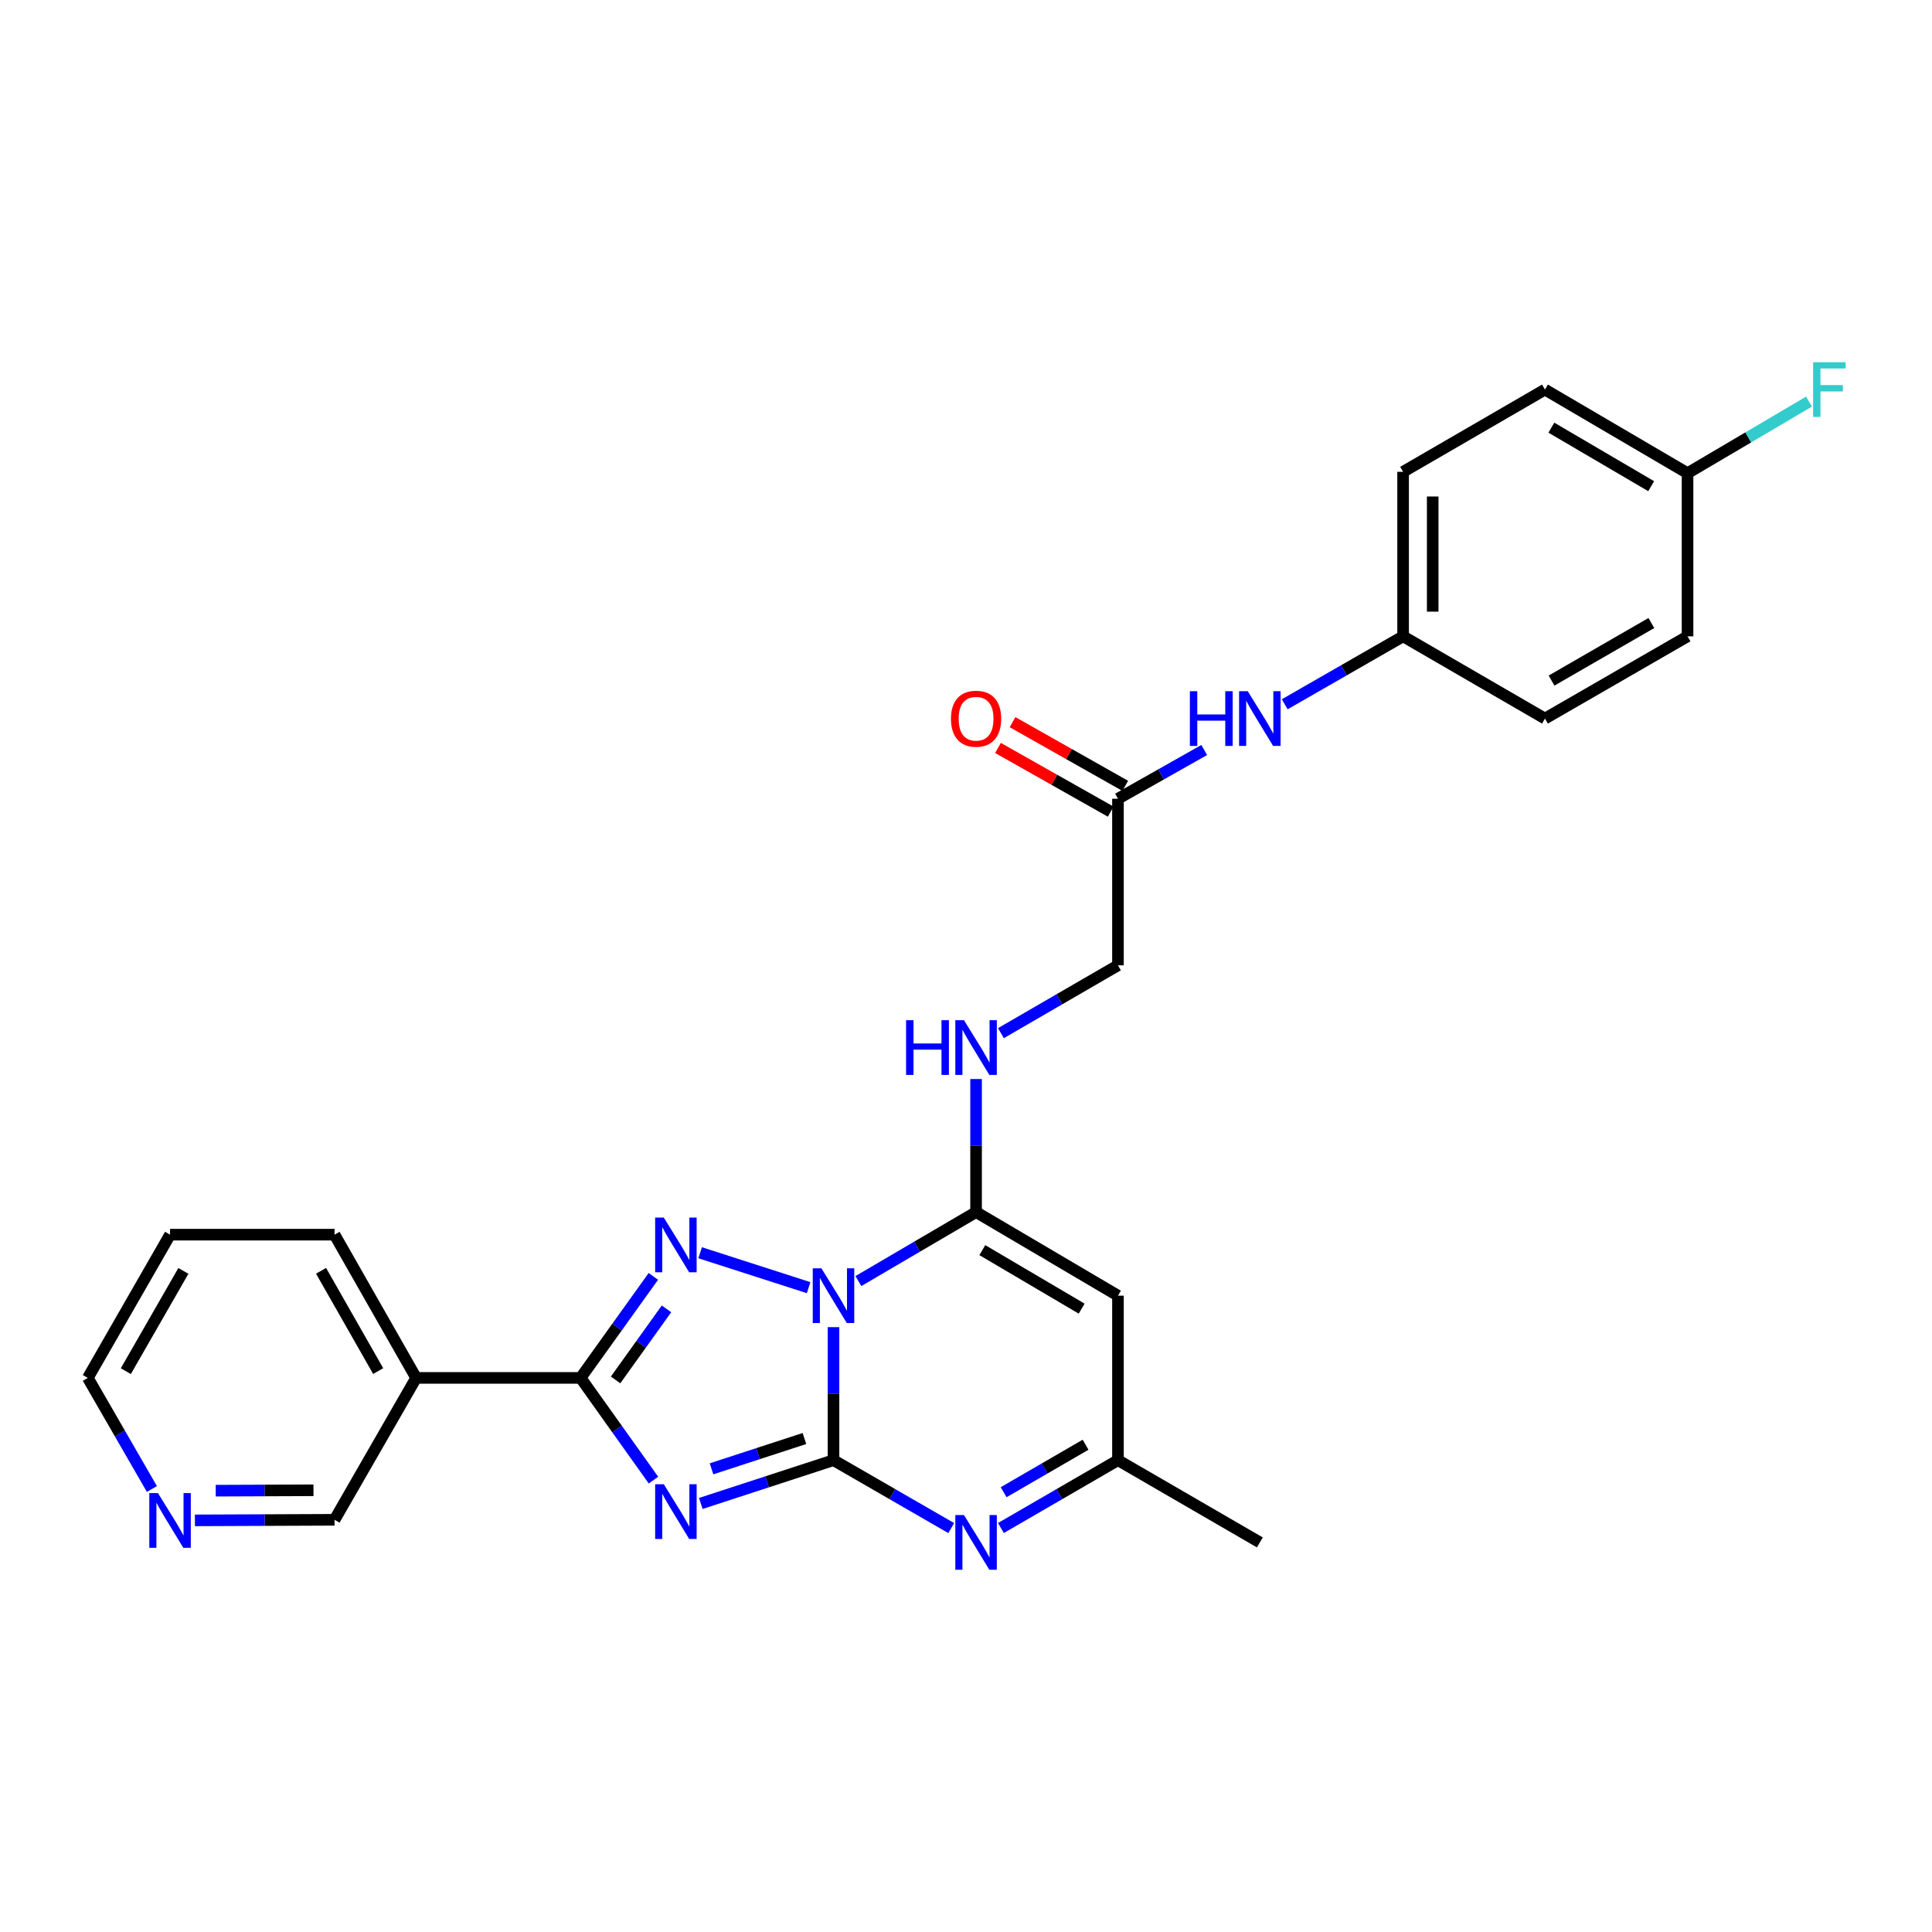 <?xml version='1.0' encoding='iso-8859-1'?>
<svg version='1.1' baseProfile='full'
              xmlns='http://www.w3.org/2000/svg'
                      xmlns:rdkit='http://www.rdkit.org/xml'
                      xmlns:xlink='http://www.w3.org/1999/xlink'
                  xml:space='preserve'
width='1000px' height='1000px' viewBox='0 0 1000 1000'>
<!-- END OF HEADER -->
<rect style='opacity:1.0;fill:#FFFFFF;stroke:none' width='1000' height='1000' x='0' y='0'> </rect>
<path class='bond-0' d='M 431.422,686.926 L 431.422,721.355' style='fill:none;fill-rule:evenodd;stroke:#0000FF;stroke-width:6px;stroke-linecap:butt;stroke-linejoin:miter;stroke-opacity:1' />
<path class='bond-0' d='M 431.422,721.355 L 431.422,755.785' style='fill:none;fill-rule:evenodd;stroke:#000000;stroke-width:6px;stroke-linecap:butt;stroke-linejoin:miter;stroke-opacity:1' />
<path class='bond-2' d='M 418.54,666.491 L 362.385,648.419' style='fill:none;fill-rule:evenodd;stroke:#0000FF;stroke-width:6px;stroke-linecap:butt;stroke-linejoin:miter;stroke-opacity:1' />
<path class='bond-4' d='M 444.301,663.086 L 474.757,645.23' style='fill:none;fill-rule:evenodd;stroke:#0000FF;stroke-width:6px;stroke-linecap:butt;stroke-linejoin:miter;stroke-opacity:1' />
<path class='bond-4' d='M 474.757,645.23 L 505.214,627.373' style='fill:none;fill-rule:evenodd;stroke:#000000;stroke-width:6px;stroke-linecap:butt;stroke-linejoin:miter;stroke-opacity:1' />
<path class='bond-1' d='M 431.422,755.785 L 397.074,766.986' style='fill:none;fill-rule:evenodd;stroke:#000000;stroke-width:6px;stroke-linecap:butt;stroke-linejoin:miter;stroke-opacity:1' />
<path class='bond-1' d='M 397.074,766.986 L 362.726,778.187' style='fill:none;fill-rule:evenodd;stroke:#0000FF;stroke-width:6px;stroke-linecap:butt;stroke-linejoin:miter;stroke-opacity:1' />
<path class='bond-1' d='M 416.367,744.577 L 392.323,752.417' style='fill:none;fill-rule:evenodd;stroke:#000000;stroke-width:6px;stroke-linecap:butt;stroke-linejoin:miter;stroke-opacity:1' />
<path class='bond-1' d='M 392.323,752.417 L 368.28,760.258' style='fill:none;fill-rule:evenodd;stroke:#0000FF;stroke-width:6px;stroke-linecap:butt;stroke-linejoin:miter;stroke-opacity:1' />
<path class='bond-5' d='M 431.422,755.785 L 461.883,773.356' style='fill:none;fill-rule:evenodd;stroke:#000000;stroke-width:6px;stroke-linecap:butt;stroke-linejoin:miter;stroke-opacity:1' />
<path class='bond-5' d='M 461.883,773.356 L 492.344,790.927' style='fill:none;fill-rule:evenodd;stroke:#0000FF;stroke-width:6px;stroke-linecap:butt;stroke-linejoin:miter;stroke-opacity:1' />
<path class='bond-27' d='M 338.231,766.104 L 319.374,739.653' style='fill:none;fill-rule:evenodd;stroke:#0000FF;stroke-width:6px;stroke-linecap:butt;stroke-linejoin:miter;stroke-opacity:1' />
<path class='bond-27' d='M 319.374,739.653 L 300.516,713.202' style='fill:none;fill-rule:evenodd;stroke:#000000;stroke-width:6px;stroke-linecap:butt;stroke-linejoin:miter;stroke-opacity:1' />
<path class='bond-3' d='M 338.175,660.659 L 319.346,686.931' style='fill:none;fill-rule:evenodd;stroke:#0000FF;stroke-width:6px;stroke-linecap:butt;stroke-linejoin:miter;stroke-opacity:1' />
<path class='bond-3' d='M 319.346,686.931 L 300.516,713.202' style='fill:none;fill-rule:evenodd;stroke:#000000;stroke-width:6px;stroke-linecap:butt;stroke-linejoin:miter;stroke-opacity:1' />
<path class='bond-3' d='M 344.981,677.467 L 331.801,695.858' style='fill:none;fill-rule:evenodd;stroke:#0000FF;stroke-width:6px;stroke-linecap:butt;stroke-linejoin:miter;stroke-opacity:1' />
<path class='bond-3' d='M 331.801,695.858 L 318.62,714.248' style='fill:none;fill-rule:evenodd;stroke:#000000;stroke-width:6px;stroke-linecap:butt;stroke-linejoin:miter;stroke-opacity:1' />
<path class='bond-8' d='M 300.516,713.202 L 215.393,713.202' style='fill:none;fill-rule:evenodd;stroke:#000000;stroke-width:6px;stroke-linecap:butt;stroke-linejoin:miter;stroke-opacity:1' />
<path class='bond-6' d='M 505.214,627.373 L 578.657,670.637' style='fill:none;fill-rule:evenodd;stroke:#000000;stroke-width:6px;stroke-linecap:butt;stroke-linejoin:miter;stroke-opacity:1' />
<path class='bond-6' d='M 508.453,647.066 L 559.863,677.35' style='fill:none;fill-rule:evenodd;stroke:#000000;stroke-width:6px;stroke-linecap:butt;stroke-linejoin:miter;stroke-opacity:1' />
<path class='bond-9' d='M 505.214,627.373 L 505.214,592.939' style='fill:none;fill-rule:evenodd;stroke:#000000;stroke-width:6px;stroke-linecap:butt;stroke-linejoin:miter;stroke-opacity:1' />
<path class='bond-9' d='M 505.214,592.939 L 505.214,558.505' style='fill:none;fill-rule:evenodd;stroke:#0000FF;stroke-width:6px;stroke-linecap:butt;stroke-linejoin:miter;stroke-opacity:1' />
<path class='bond-28' d='M 518.076,790.896 L 548.366,773.341' style='fill:none;fill-rule:evenodd;stroke:#0000FF;stroke-width:6px;stroke-linecap:butt;stroke-linejoin:miter;stroke-opacity:1' />
<path class='bond-28' d='M 548.366,773.341 L 578.657,755.785' style='fill:none;fill-rule:evenodd;stroke:#000000;stroke-width:6px;stroke-linecap:butt;stroke-linejoin:miter;stroke-opacity:1' />
<path class='bond-28' d='M 519.479,772.372 L 540.682,760.083' style='fill:none;fill-rule:evenodd;stroke:#0000FF;stroke-width:6px;stroke-linecap:butt;stroke-linejoin:miter;stroke-opacity:1' />
<path class='bond-28' d='M 540.682,760.083 L 561.886,747.794' style='fill:none;fill-rule:evenodd;stroke:#000000;stroke-width:6px;stroke-linecap:butt;stroke-linejoin:miter;stroke-opacity:1' />
<path class='bond-7' d='M 578.657,670.637 L 578.657,755.785' style='fill:none;fill-rule:evenodd;stroke:#000000;stroke-width:6px;stroke-linecap:butt;stroke-linejoin:miter;stroke-opacity:1' />
<path class='bond-24' d='M 578.657,755.785 L 652.091,798.351' style='fill:none;fill-rule:evenodd;stroke:#000000;stroke-width:6px;stroke-linecap:butt;stroke-linejoin:miter;stroke-opacity:1' />
<path class='bond-16' d='M 215.393,713.202 L 173.16,786.645' style='fill:none;fill-rule:evenodd;stroke:#000000;stroke-width:6px;stroke-linecap:butt;stroke-linejoin:miter;stroke-opacity:1' />
<path class='bond-23' d='M 215.393,713.202 L 173.16,639.062' style='fill:none;fill-rule:evenodd;stroke:#000000;stroke-width:6px;stroke-linecap:butt;stroke-linejoin:miter;stroke-opacity:1' />
<path class='bond-23' d='M 195.743,709.666 L 166.18,657.768' style='fill:none;fill-rule:evenodd;stroke:#000000;stroke-width:6px;stroke-linecap:butt;stroke-linejoin:miter;stroke-opacity:1' />
<path class='bond-14' d='M 518.076,534.762 L 548.366,517.206' style='fill:none;fill-rule:evenodd;stroke:#0000FF;stroke-width:6px;stroke-linecap:butt;stroke-linejoin:miter;stroke-opacity:1' />
<path class='bond-14' d='M 548.366,517.206 L 578.657,499.651' style='fill:none;fill-rule:evenodd;stroke:#000000;stroke-width:6px;stroke-linecap:butt;stroke-linejoin:miter;stroke-opacity:1' />
<path class='bond-10' d='M 578.657,413.43 L 578.657,499.651' style='fill:none;fill-rule:evenodd;stroke:#000000;stroke-width:6px;stroke-linecap:butt;stroke-linejoin:miter;stroke-opacity:1' />
<path class='bond-11' d='M 578.657,413.43 L 600.98,400.814' style='fill:none;fill-rule:evenodd;stroke:#000000;stroke-width:6px;stroke-linecap:butt;stroke-linejoin:miter;stroke-opacity:1' />
<path class='bond-11' d='M 600.98,400.814 L 623.304,388.197' style='fill:none;fill-rule:evenodd;stroke:#0000FF;stroke-width:6px;stroke-linecap:butt;stroke-linejoin:miter;stroke-opacity:1' />
<path class='bond-13' d='M 582.426,406.76 L 553.259,390.278' style='fill:none;fill-rule:evenodd;stroke:#000000;stroke-width:6px;stroke-linecap:butt;stroke-linejoin:miter;stroke-opacity:1' />
<path class='bond-13' d='M 553.259,390.278 L 524.092,373.796' style='fill:none;fill-rule:evenodd;stroke:#FF0000;stroke-width:6px;stroke-linecap:butt;stroke-linejoin:miter;stroke-opacity:1' />
<path class='bond-13' d='M 574.887,420.101 L 545.72,403.619' style='fill:none;fill-rule:evenodd;stroke:#000000;stroke-width:6px;stroke-linecap:butt;stroke-linejoin:miter;stroke-opacity:1' />
<path class='bond-13' d='M 545.72,403.619 L 516.553,387.137' style='fill:none;fill-rule:evenodd;stroke:#FF0000;stroke-width:6px;stroke-linecap:butt;stroke-linejoin:miter;stroke-opacity:1' />
<path class='bond-15' d='M 664.968,364.536 L 695.604,346.95' style='fill:none;fill-rule:evenodd;stroke:#0000FF;stroke-width:6px;stroke-linecap:butt;stroke-linejoin:miter;stroke-opacity:1' />
<path class='bond-15' d='M 695.604,346.95 L 726.24,329.363' style='fill:none;fill-rule:evenodd;stroke:#000000;stroke-width:6px;stroke-linecap:butt;stroke-linejoin:miter;stroke-opacity:1' />
<path class='bond-12' d='M 100.889,786.941 L 137.024,786.793' style='fill:none;fill-rule:evenodd;stroke:#0000FF;stroke-width:6px;stroke-linecap:butt;stroke-linejoin:miter;stroke-opacity:1' />
<path class='bond-12' d='M 137.024,786.793 L 173.16,786.645' style='fill:none;fill-rule:evenodd;stroke:#000000;stroke-width:6px;stroke-linecap:butt;stroke-linejoin:miter;stroke-opacity:1' />
<path class='bond-12' d='M 111.666,771.574 L 136.961,771.47' style='fill:none;fill-rule:evenodd;stroke:#0000FF;stroke-width:6px;stroke-linecap:butt;stroke-linejoin:miter;stroke-opacity:1' />
<path class='bond-12' d='M 136.961,771.47 L 162.256,771.366' style='fill:none;fill-rule:evenodd;stroke:#000000;stroke-width:6px;stroke-linecap:butt;stroke-linejoin:miter;stroke-opacity:1' />
<path class='bond-29' d='M 78.624,770.704 L 62.039,741.953' style='fill:none;fill-rule:evenodd;stroke:#0000FF;stroke-width:6px;stroke-linecap:butt;stroke-linejoin:miter;stroke-opacity:1' />
<path class='bond-29' d='M 62.039,741.953 L 45.455,713.202' style='fill:none;fill-rule:evenodd;stroke:#000000;stroke-width:6px;stroke-linecap:butt;stroke-linejoin:miter;stroke-opacity:1' />
<path class='bond-19' d='M 726.24,329.363 L 799.666,371.929' style='fill:none;fill-rule:evenodd;stroke:#000000;stroke-width:6px;stroke-linecap:butt;stroke-linejoin:miter;stroke-opacity:1' />
<path class='bond-20' d='M 726.24,329.363 L 726.24,244.215' style='fill:none;fill-rule:evenodd;stroke:#000000;stroke-width:6px;stroke-linecap:butt;stroke-linejoin:miter;stroke-opacity:1' />
<path class='bond-20' d='M 741.564,316.591 L 741.564,256.987' style='fill:none;fill-rule:evenodd;stroke:#000000;stroke-width:6px;stroke-linecap:butt;stroke-linejoin:miter;stroke-opacity:1' />
<path class='bond-17' d='M 873.466,244.921 L 799.666,201.649' style='fill:none;fill-rule:evenodd;stroke:#000000;stroke-width:6px;stroke-linecap:butt;stroke-linejoin:miter;stroke-opacity:1' />
<path class='bond-17' d='M 854.645,251.65 L 802.985,221.359' style='fill:none;fill-rule:evenodd;stroke:#000000;stroke-width:6px;stroke-linecap:butt;stroke-linejoin:miter;stroke-opacity:1' />
<path class='bond-18' d='M 873.466,244.921 L 904.903,226.394' style='fill:none;fill-rule:evenodd;stroke:#000000;stroke-width:6px;stroke-linecap:butt;stroke-linejoin:miter;stroke-opacity:1' />
<path class='bond-18' d='M 904.903,226.394 L 936.341,207.867' style='fill:none;fill-rule:evenodd;stroke:#33CCCC;stroke-width:6px;stroke-linecap:butt;stroke-linejoin:miter;stroke-opacity:1' />
<path class='bond-30' d='M 873.466,244.921 L 873.466,329.363' style='fill:none;fill-rule:evenodd;stroke:#000000;stroke-width:6px;stroke-linecap:butt;stroke-linejoin:miter;stroke-opacity:1' />
<path class='bond-21' d='M 799.666,371.929 L 873.466,329.363' style='fill:none;fill-rule:evenodd;stroke:#000000;stroke-width:6px;stroke-linecap:butt;stroke-linejoin:miter;stroke-opacity:1' />
<path class='bond-21' d='M 803.08,352.27 L 854.74,322.474' style='fill:none;fill-rule:evenodd;stroke:#000000;stroke-width:6px;stroke-linecap:butt;stroke-linejoin:miter;stroke-opacity:1' />
<path class='bond-22' d='M 726.24,244.215 L 799.666,201.649' style='fill:none;fill-rule:evenodd;stroke:#000000;stroke-width:6px;stroke-linecap:butt;stroke-linejoin:miter;stroke-opacity:1' />
<path class='bond-26' d='M 173.16,639.062 L 88.02,639.062' style='fill:none;fill-rule:evenodd;stroke:#000000;stroke-width:6px;stroke-linecap:butt;stroke-linejoin:miter;stroke-opacity:1' />
<path class='bond-25' d='M 45.455,713.202 L 88.02,639.062' style='fill:none;fill-rule:evenodd;stroke:#000000;stroke-width:6px;stroke-linecap:butt;stroke-linejoin:miter;stroke-opacity:1' />
<path class='bond-25' d='M 65.129,709.711 L 94.924,657.812' style='fill:none;fill-rule:evenodd;stroke:#000000;stroke-width:6px;stroke-linecap:butt;stroke-linejoin:miter;stroke-opacity:1' />
<path  class='atom-0' d='M 425.162 656.477
L 434.442 671.477
Q 435.362 672.957, 436.842 675.637
Q 438.322 678.317, 438.402 678.477
L 438.402 656.477
L 442.162 656.477
L 442.162 684.797
L 438.282 684.797
L 428.322 668.397
Q 427.162 666.477, 425.922 664.277
Q 424.722 662.077, 424.362 661.397
L 424.362 684.797
L 420.682 684.797
L 420.682 656.477
L 425.162 656.477
' fill='#0000FF'/>
<path  class='atom-2' d='M 343.581 768.229
L 352.861 783.229
Q 353.781 784.709, 355.261 787.389
Q 356.741 790.069, 356.821 790.229
L 356.821 768.229
L 360.581 768.229
L 360.581 796.549
L 356.701 796.549
L 346.741 780.149
Q 345.581 778.229, 344.341 776.029
Q 343.141 773.829, 342.781 773.149
L 342.781 796.549
L 339.101 796.549
L 339.101 768.229
L 343.581 768.229
' fill='#0000FF'/>
<path  class='atom-3' d='M 343.581 630.222
L 352.861 645.222
Q 353.781 646.702, 355.261 649.382
Q 356.741 652.062, 356.821 652.222
L 356.821 630.222
L 360.581 630.222
L 360.581 658.542
L 356.701 658.542
L 346.741 642.142
Q 345.581 640.222, 344.341 638.022
Q 343.141 635.822, 342.781 635.142
L 342.781 658.542
L 339.101 658.542
L 339.101 630.222
L 343.581 630.222
' fill='#0000FF'/>
<path  class='atom-6' d='M 498.954 784.191
L 508.234 799.191
Q 509.154 800.671, 510.634 803.351
Q 512.114 806.031, 512.194 806.191
L 512.194 784.191
L 515.954 784.191
L 515.954 812.511
L 512.074 812.511
L 502.114 796.111
Q 500.954 794.191, 499.714 791.991
Q 498.514 789.791, 498.154 789.111
L 498.154 812.511
L 494.474 812.511
L 494.474 784.191
L 498.954 784.191
' fill='#0000FF'/>
<path  class='atom-10' d='M 468.994 528.057
L 472.834 528.057
L 472.834 540.097
L 487.314 540.097
L 487.314 528.057
L 491.154 528.057
L 491.154 556.377
L 487.314 556.377
L 487.314 543.297
L 472.834 543.297
L 472.834 556.377
L 468.994 556.377
L 468.994 528.057
' fill='#0000FF'/>
<path  class='atom-10' d='M 498.954 528.057
L 508.234 543.057
Q 509.154 544.537, 510.634 547.217
Q 512.114 549.897, 512.194 550.057
L 512.194 528.057
L 515.954 528.057
L 515.954 556.377
L 512.074 556.377
L 502.114 539.977
Q 500.954 538.057, 499.714 535.857
Q 498.514 533.657, 498.154 532.977
L 498.154 556.377
L 494.474 556.377
L 494.474 528.057
L 498.954 528.057
' fill='#0000FF'/>
<path  class='atom-12' d='M 615.871 357.769
L 619.711 357.769
L 619.711 369.809
L 634.191 369.809
L 634.191 357.769
L 638.031 357.769
L 638.031 386.089
L 634.191 386.089
L 634.191 373.009
L 619.711 373.009
L 619.711 386.089
L 615.871 386.089
L 615.871 357.769
' fill='#0000FF'/>
<path  class='atom-12' d='M 645.831 357.769
L 655.111 372.769
Q 656.031 374.249, 657.511 376.929
Q 658.991 379.609, 659.071 379.769
L 659.071 357.769
L 662.831 357.769
L 662.831 386.089
L 658.951 386.089
L 648.991 369.689
Q 647.831 367.769, 646.591 365.569
Q 645.391 363.369, 645.031 362.689
L 645.031 386.089
L 641.351 386.089
L 641.351 357.769
L 645.831 357.769
' fill='#0000FF'/>
<path  class='atom-13' d='M 81.76 772.834
L 91.04 787.834
Q 91.96 789.314, 93.44 791.994
Q 94.92 794.674, 95 794.834
L 95 772.834
L 98.76 772.834
L 98.76 801.154
L 94.88 801.154
L 84.92 784.754
Q 83.76 782.834, 82.52 780.634
Q 81.32 778.434, 80.96 777.754
L 80.96 801.154
L 77.28 801.154
L 77.28 772.834
L 81.76 772.834
' fill='#0000FF'/>
<path  class='atom-14' d='M 492.214 372.009
Q 492.214 365.209, 495.574 361.409
Q 498.934 357.609, 505.214 357.609
Q 511.494 357.609, 514.854 361.409
Q 518.214 365.209, 518.214 372.009
Q 518.214 378.889, 514.814 382.809
Q 511.414 386.689, 505.214 386.689
Q 498.974 386.689, 495.574 382.809
Q 492.214 378.929, 492.214 372.009
M 505.214 383.489
Q 509.534 383.489, 511.854 380.609
Q 514.214 377.689, 514.214 372.009
Q 514.214 366.449, 511.854 363.649
Q 509.534 360.809, 505.214 360.809
Q 500.894 360.809, 498.534 363.609
Q 496.214 366.409, 496.214 372.009
Q 496.214 377.729, 498.534 380.609
Q 500.894 383.489, 505.214 383.489
' fill='#FF0000'/>
<path  class='atom-19' d='M 938.471 187.489
L 955.311 187.489
L 955.311 190.729
L 942.271 190.729
L 942.271 199.329
L 953.871 199.329
L 953.871 202.609
L 942.271 202.609
L 942.271 215.809
L 938.471 215.809
L 938.471 187.489
' fill='#33CCCC'/>
</svg>
